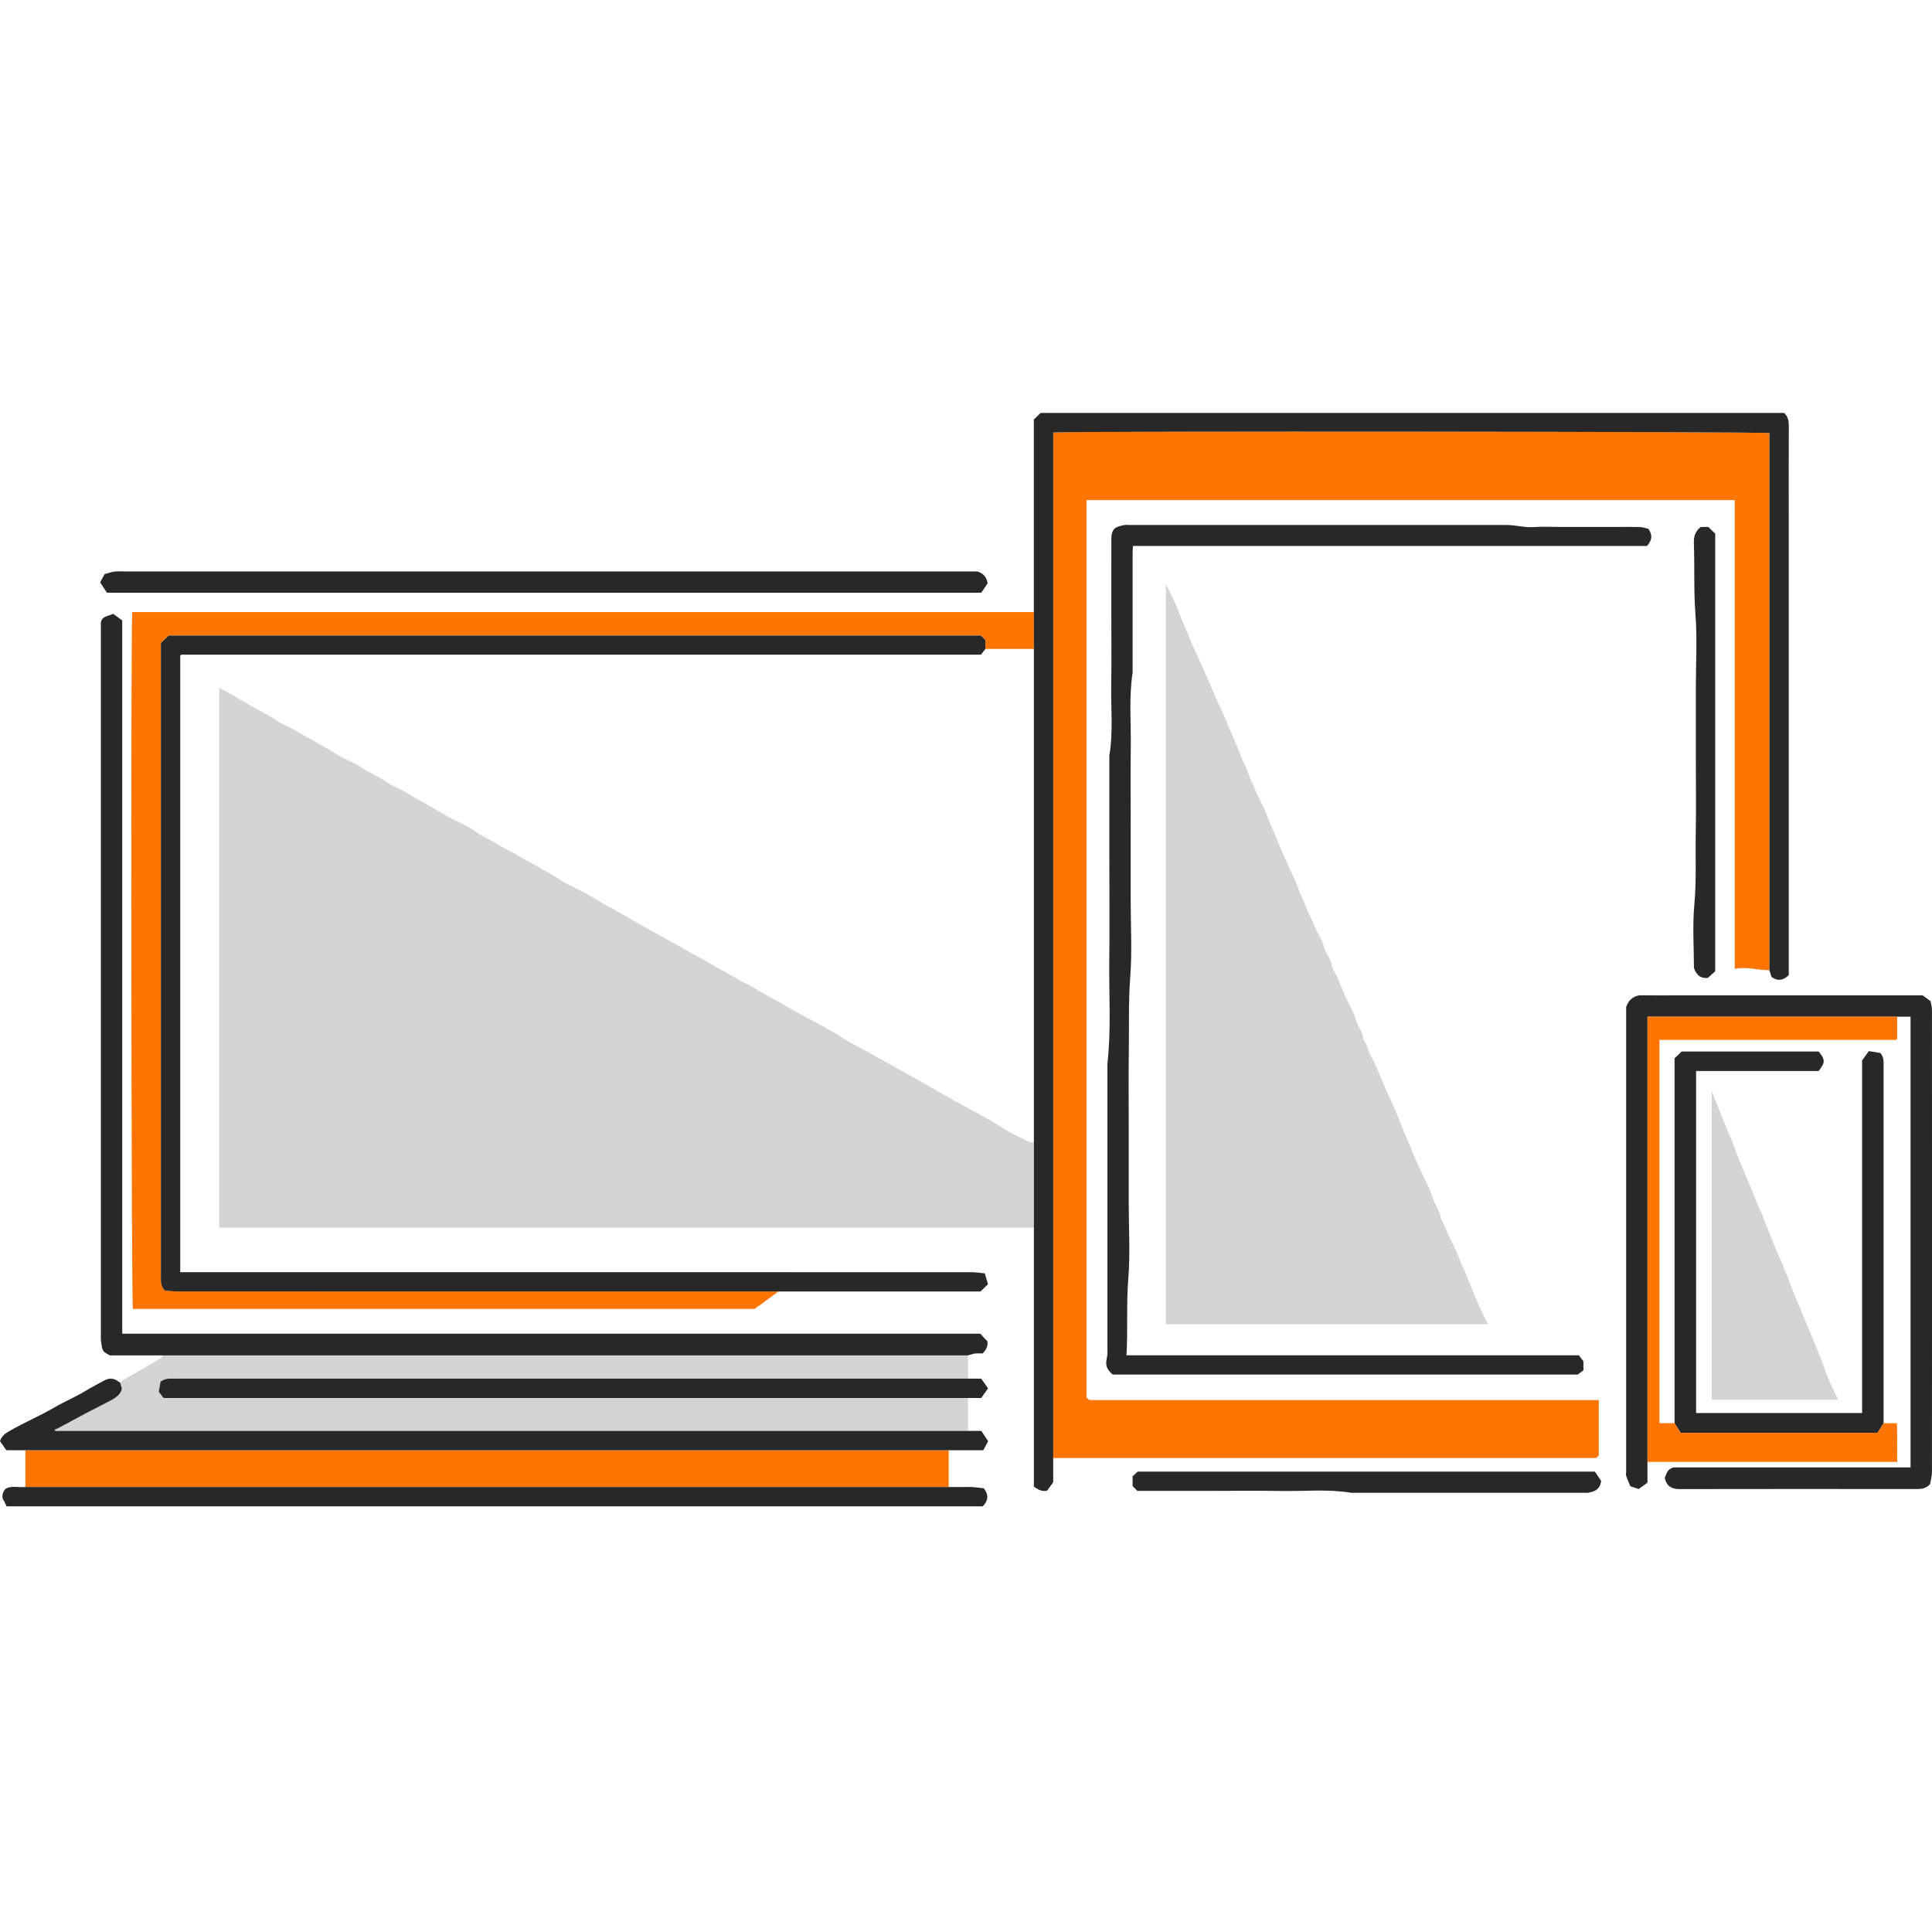 <svg width="100" height="100" viewBox="0 0 100 100" fill="none" xmlns="http://www.w3.org/2000/svg">
<g clip-path="url(#clip0_5478_85395)">
<path opacity="0.2" d="M53.512 63.543H11.343V35.6C11.686 35.789 12.025 35.958 12.342 36.159C12.489 36.252 12.648 36.321 12.789 36.41C13.275 36.722 13.812 36.942 14.287 37.277C14.6 37.499 14.981 37.62 15.311 37.821C16.03 38.258 16.788 38.624 17.495 39.084C17.869 39.328 18.319 39.455 18.684 39.708C19.098 39.994 19.574 40.16 19.98 40.463C20.286 40.691 20.677 40.802 21.001 41.01C21.488 41.322 22.006 41.578 22.502 41.872C22.844 42.075 23.192 42.287 23.557 42.46C23.934 42.641 24.322 42.82 24.654 43.068C24.985 43.315 25.373 43.444 25.713 43.676C26.038 43.897 26.42 44.056 26.768 44.261C27.478 44.68 28.223 45.037 28.914 45.494C29.338 45.773 29.818 45.967 30.266 46.213C30.635 46.414 30.993 46.636 31.356 46.847C31.424 46.886 31.495 46.917 31.562 46.955C32.056 47.22 32.535 47.514 33.022 47.789C33.453 48.032 33.887 48.274 34.325 48.51C34.723 48.723 35.113 48.949 35.503 49.175C35.864 49.384 36.243 49.566 36.602 49.784C37.067 50.067 37.556 50.307 38.023 50.59C38.364 50.797 38.739 50.958 39.083 51.169C39.56 51.464 40.061 51.716 40.545 51.998C40.916 52.215 41.301 52.425 41.682 52.631C42.364 53.002 43.06 53.352 43.71 53.784C44.007 53.982 44.337 54.131 44.649 54.303C45.301 54.66 45.952 55.023 46.601 55.387C47.32 55.79 48.042 56.189 48.754 56.605C49.098 56.806 49.455 57.003 49.808 57.195C50.532 57.588 51.268 57.962 51.958 58.42C52.342 58.676 52.785 58.841 53.187 59.073C53.302 59.139 53.404 59.121 53.512 59.136V63.544V63.543Z" fill="#282828"/>
<path d="M91.585 50.218C90.996 50.226 90.42 50.02 89.79 50.148V25.884H56.236V72.331C56.263 72.355 56.312 72.4 56.385 72.466H82.754V75.329C82.723 75.36 82.688 75.395 82.616 75.466H54.513V22.384C56.226 22.307 91.147 22.339 91.583 22.417V50.218H91.585Z" fill="#FF7500"/>
<path opacity="0.2" d="M77.023 68.542H60.345V30.227C60.592 30.753 60.848 31.201 61.013 31.68C61.119 31.988 61.271 32.275 61.387 32.578C61.644 33.255 61.963 33.908 62.261 34.569C62.615 35.358 62.927 36.163 63.307 36.942C63.5 37.339 63.647 37.768 63.83 38.176C63.976 38.499 64.117 38.826 64.239 39.158C64.363 39.491 64.552 39.793 64.648 40.143C64.716 40.386 64.869 40.613 64.961 40.863C65.11 41.267 65.36 41.633 65.51 42.037C65.734 42.645 66.022 43.226 66.253 43.833C66.399 44.218 66.6 44.589 66.758 44.975C66.888 45.289 67.075 45.583 67.17 45.904C67.268 46.234 67.444 46.527 67.56 46.847C67.695 47.218 67.894 47.574 68.045 47.947C68.188 48.305 68.432 48.631 68.525 48.998C68.622 49.383 68.941 49.668 68.951 50.076C69.321 50.669 69.482 51.359 69.829 51.967C69.987 52.245 70.111 52.559 70.205 52.859C70.302 53.173 70.563 53.423 70.546 53.772C70.763 54.029 70.796 54.373 70.953 54.653C71.294 55.263 71.513 55.925 71.805 56.555C72.044 57.072 72.291 57.589 72.487 58.125C72.694 58.69 72.96 59.231 73.181 59.791C73.331 60.174 73.522 60.551 73.694 60.93C73.848 61.267 74.046 61.593 74.138 61.946C74.234 62.313 74.497 62.594 74.569 62.976C74.614 63.221 74.79 63.441 74.876 63.697C75.013 64.104 75.269 64.469 75.422 64.872C75.653 65.478 75.945 66.057 76.168 66.667C76.283 66.982 76.438 67.289 76.566 67.604C76.688 67.902 76.848 68.186 77.022 68.541L77.023 68.542Z" fill="#282828"/>
<path d="M53.512 33.586H51.008V33.135C50.901 33.028 50.831 32.958 50.767 32.894H8.737C8.572 33.049 8.452 33.163 8.327 33.281C8.327 44.2 8.327 55.132 8.327 66.064C8.327 66.305 8.306 66.549 8.521 66.79C8.701 66.808 8.922 66.846 9.142 66.846C19.524 66.849 29.906 66.849 40.287 66.849C39.873 67.153 39.459 67.456 39.06 67.749H6.878C6.796 67.312 6.761 33.592 6.842 31.682H53.512V33.585V33.586Z" fill="#FF7500"/>
<path opacity="0.2" d="M50.106 72.36V74.064C34.362 74.064 18.619 74.064 2.875 74.063C2.862 74.063 2.847 74.047 2.838 74.034C2.832 74.026 2.833 74.011 2.831 73.999C2.888 73.975 2.947 73.957 3.002 73.927C3.508 73.657 4.011 73.383 4.518 73.114C4.874 72.926 5.232 72.742 5.591 72.562C5.919 72.396 6.238 72.224 6.309 71.882C6.269 71.737 6.245 71.648 6.221 71.559C6.469 71.356 6.754 71.212 7.031 71.056C7.477 70.804 7.915 70.538 8.353 70.275C8.388 70.254 8.401 70.196 8.425 70.156H50.106V71.359C36.421 71.359 22.734 71.359 9.049 71.359C8.809 71.359 8.562 71.324 8.308 71.518C8.278 71.692 8.241 71.906 8.217 72.039C8.338 72.195 8.409 72.286 8.467 72.36H50.106Z" fill="#282828"/>
<path d="M53.512 33.586V21.712C53.628 21.601 53.748 21.485 53.865 21.373H92.344C92.548 21.561 92.59 21.784 92.589 22.038C92.582 23.573 92.586 25.108 92.586 26.644V50.471C92.328 50.721 92.052 50.821 91.693 50.565C91.668 50.483 91.626 50.351 91.585 50.219V22.417C91.148 22.339 56.228 22.307 54.514 22.384V76.722C54.404 76.874 54.292 77.029 54.2 77.155C53.913 77.218 53.728 77.092 53.513 76.951V33.586H53.512Z" fill="#282828"/>
<path d="M40.287 66.849C29.906 66.849 19.523 66.849 9.142 66.846C8.921 66.846 8.701 66.808 8.52 66.791C8.306 66.549 8.327 66.306 8.327 66.065C8.327 55.132 8.327 44.199 8.327 33.282C8.453 33.162 8.572 33.05 8.737 32.895H50.767C50.831 32.959 50.901 33.029 51.007 33.135V33.586C50.928 33.689 50.849 33.79 50.775 33.885H9.386C9.372 33.897 9.358 33.906 9.348 33.918C9.338 33.93 9.329 33.946 9.329 33.96C9.329 44.577 9.329 55.195 9.329 65.847H9.832C23.324 65.847 36.816 65.847 50.306 65.85C50.526 65.85 50.746 65.889 50.976 65.91C51.038 66.126 51.09 66.306 51.138 66.472C50.992 66.614 50.873 66.729 50.749 66.849H40.288H40.287Z" fill="#282828"/>
<path d="M58.306 70.149H81.72C81.782 70.23 81.852 70.321 81.957 70.458V70.928C81.897 70.972 81.803 71.041 81.659 71.147H57.591C57.253 70.842 57.202 70.656 57.303 70.218C57.336 70.076 57.32 69.922 57.32 69.774C57.32 64.864 57.32 59.956 57.32 55.047C57.52 53.294 57.395 51.534 57.416 49.778C57.437 47.992 57.42 46.205 57.42 44.419V39.109C57.626 37.892 57.493 36.665 57.516 35.444C57.539 34.193 57.521 32.939 57.521 31.688C57.521 30.436 57.521 29.217 57.522 27.981C57.522 27.851 57.522 27.717 57.559 27.595C57.589 27.493 57.65 27.374 57.734 27.324C57.864 27.247 58.022 27.212 58.173 27.178C58.268 27.157 58.372 27.174 58.472 27.174C64.984 27.174 71.496 27.174 78.008 27.174C78.464 27.174 78.906 27.317 79.37 27.282C79.818 27.248 80.271 27.275 80.721 27.275H83.477C83.944 27.275 84.412 27.267 84.879 27.28C85.033 27.284 85.184 27.343 85.319 27.372C85.553 27.693 85.506 27.977 85.245 28.259H58.641C58.635 28.402 58.624 28.528 58.624 28.655C58.623 30.709 58.624 32.763 58.624 34.816C58.423 36.117 58.55 37.426 58.529 38.732C58.507 40.051 58.524 41.37 58.524 42.689V46.596C58.524 47.914 58.601 49.24 58.502 50.551C58.403 51.843 58.448 53.13 58.428 54.419C58.407 55.737 58.423 57.057 58.423 58.376V62.282C58.423 63.585 58.505 64.894 58.4 66.188C58.294 67.498 58.384 68.801 58.307 70.149H58.306Z" fill="#282828"/>
<path d="M50.106 70.156H5.686C5.581 70.085 5.402 70.024 5.336 69.902C5.25 69.743 5.254 69.537 5.221 69.35C5.215 69.318 5.221 69.284 5.221 69.25V32.232C5.272 31.873 5.608 31.905 5.853 31.771C6.01 31.884 6.176 32.003 6.327 32.112V69.033H50.741C50.867 69.169 50.98 69.291 51.107 69.426C51.146 69.662 51.05 69.873 50.857 70.055C50.731 70.055 50.596 70.042 50.466 70.059C50.344 70.075 50.226 70.122 50.106 70.155V70.156Z" fill="#282828"/>
<path d="M49.104 75.066V76.97H1.313V75.066H49.104Z" fill="#FF7500"/>
<path d="M85.272 75.666V76.746C85.13 76.848 84.974 76.959 84.819 77.07C84.684 77.026 84.552 76.983 84.389 76.93C84.325 76.778 84.24 76.595 84.174 76.406C84.149 76.33 84.17 76.24 84.17 76.157V52.111C84.234 51.989 84.262 51.894 84.322 51.825C84.484 51.639 84.678 51.514 84.945 51.518C85.48 51.527 86.014 51.521 86.549 51.521H99.521C99.635 51.605 99.747 51.687 99.927 51.822C99.944 51.93 99.998 52.115 99.998 52.301C100.002 60.266 100.002 68.23 99.998 76.196C99.998 76.414 99.93 76.631 99.899 76.821C99.697 77.038 99.471 77.073 99.219 77.073C95.127 77.069 91.036 77.067 86.945 77.075C86.539 77.075 86.269 76.945 86.169 76.502C86.251 76.288 86.302 76.025 86.621 75.956H98.89V52.624H85.274V75.668L85.272 75.666Z" fill="#282828"/>
<path d="M86.676 73.662V54.774C86.792 54.664 86.912 54.55 87.042 54.426H94.135C94.479 54.861 94.481 54.98 94.135 55.435H87.79V73.138H96.382V54.893C96.499 54.728 96.6 54.585 96.727 54.404C96.938 54.438 97.151 54.472 97.327 54.502C97.517 54.73 97.495 54.959 97.495 55.183C97.495 61.343 97.495 67.502 97.495 73.662C97.387 73.835 97.28 74.009 97.183 74.163H86.987C86.89 74.009 86.783 73.835 86.675 73.662H86.676Z" fill="#282828"/>
<path d="M49.104 75.065H0.33C0.223 74.912 0.105 74.745 0 74.593C0.095 74.307 0.287 74.185 0.514 74.055C1.267 73.623 2.07 73.284 2.817 72.849C3.354 72.535 3.929 72.299 4.458 71.974C4.749 71.796 5.056 71.644 5.352 71.476C5.606 71.33 5.854 71.307 6.101 71.488C6.138 71.515 6.181 71.536 6.221 71.559C6.245 71.648 6.269 71.736 6.308 71.882C6.238 72.224 5.918 72.396 5.59 72.562C5.231 72.743 4.872 72.927 4.517 73.114C4.01 73.383 3.507 73.657 3.001 73.927C2.947 73.956 2.888 73.975 2.831 73.999C2.833 74.01 2.831 74.025 2.838 74.034C2.847 74.046 2.862 74.063 2.875 74.063C18.619 74.064 34.362 74.064 50.106 74.064H50.794C50.903 74.23 51.023 74.413 51.146 74.599C51.055 74.767 50.982 74.903 50.894 75.065H49.104Z" fill="#282828"/>
<path opacity="0.2" d="M95.144 72.448H88.6V56.475C88.809 57.006 88.992 57.476 89.181 57.943C89.356 58.371 89.552 58.791 89.714 59.224C89.871 59.643 90.025 60.067 90.2 60.474C90.4 60.942 90.602 61.409 90.786 61.885C90.947 62.303 91.146 62.705 91.307 63.122C91.468 63.539 91.639 63.953 91.799 64.37C91.969 64.813 92.189 65.245 92.364 65.688C92.544 66.147 92.72 66.61 92.902 67.067C93.074 67.496 93.266 67.918 93.436 68.348C93.611 68.792 93.814 69.226 93.985 69.673C94.157 70.119 94.353 70.555 94.506 71.01C94.666 71.489 94.913 71.939 95.142 72.448H95.144Z" fill="#282828"/>
<path d="M1.313 76.969H49.754C49.955 76.969 50.156 76.96 50.355 76.972C50.559 76.984 50.761 77.016 50.926 77.035C51.198 77.402 51.138 77.696 50.861 77.969H0.34C0.31 77.906 0.259 77.797 0.208 77.689C0.079 77.529 0.097 77.313 0.263 77.08C0.559 76.874 0.946 77 1.312 76.97L1.313 76.969Z" fill="#282828"/>
<path d="M50.602 29.578C50.899 29.689 51.068 29.859 51.119 30.194C51.021 30.339 50.898 30.519 50.789 30.681H5.536C5.426 30.514 5.306 30.332 5.184 30.145C5.274 29.978 5.347 29.841 5.416 29.714C5.602 29.666 5.765 29.604 5.933 29.584C6.114 29.561 6.3 29.578 6.483 29.578H50.602Z" fill="#282828"/>
<path d="M86.675 73.663C86.784 73.837 86.891 74.01 86.987 74.165H97.184C97.28 74.01 97.388 73.837 97.496 73.663H98.185C98.213 74.32 98.189 74.979 98.201 75.667H85.273V52.623H98.198V53.779C98.188 53.788 98.177 53.801 98.163 53.809C98.15 53.817 98.133 53.824 98.12 53.824C94.051 53.824 89.982 53.824 85.894 53.824V73.662H86.675V73.663Z" fill="#FF7500"/>
<path d="M50.106 72.359H8.467C8.409 72.285 8.338 72.195 8.217 72.039C8.24 71.905 8.277 71.692 8.308 71.517C8.562 71.324 8.809 71.358 9.049 71.358C22.734 71.358 36.421 71.358 50.106 71.358H50.787C50.894 71.509 51.012 71.677 51.141 71.859C51.013 72.042 50.894 72.208 50.787 72.361H50.106V72.359Z" fill="#282828"/>
<path d="M58.873 77.17C58.791 77.087 58.707 77.004 58.623 76.92V76.414C58.703 76.338 58.788 76.259 58.885 76.17H82.549C82.656 76.327 82.779 76.507 82.874 76.648C82.817 77.124 82.504 77.211 82.168 77.268C82.136 77.274 82.102 77.268 82.068 77.268H69.948C68.731 77.063 67.505 77.196 66.283 77.173C65.048 77.15 63.812 77.168 62.577 77.168C61.342 77.168 60.106 77.168 58.871 77.168L58.873 77.17Z" fill="#282828"/>
<path d="M88.039 27.274H88.422C88.544 27.394 88.663 27.51 88.78 27.623V50.271C88.665 50.374 88.543 50.486 88.397 50.618C88.072 50.656 87.819 50.511 87.678 50.104C87.678 49.053 87.597 47.928 87.699 46.82C87.813 45.578 87.749 44.343 87.772 43.105C87.796 41.837 87.777 40.569 87.777 39.3V35.546C87.777 34.295 87.852 33.037 87.756 31.794C87.661 30.569 87.72 29.35 87.674 28.13C87.661 27.781 87.743 27.49 88.039 27.273V27.274Z" fill="#282828"/>
</g>
<defs>
<clipPath id="clip0_5478_85395">
<rect width="100" height="100" fill="white"/>
</clipPath>
</defs>
</svg>
